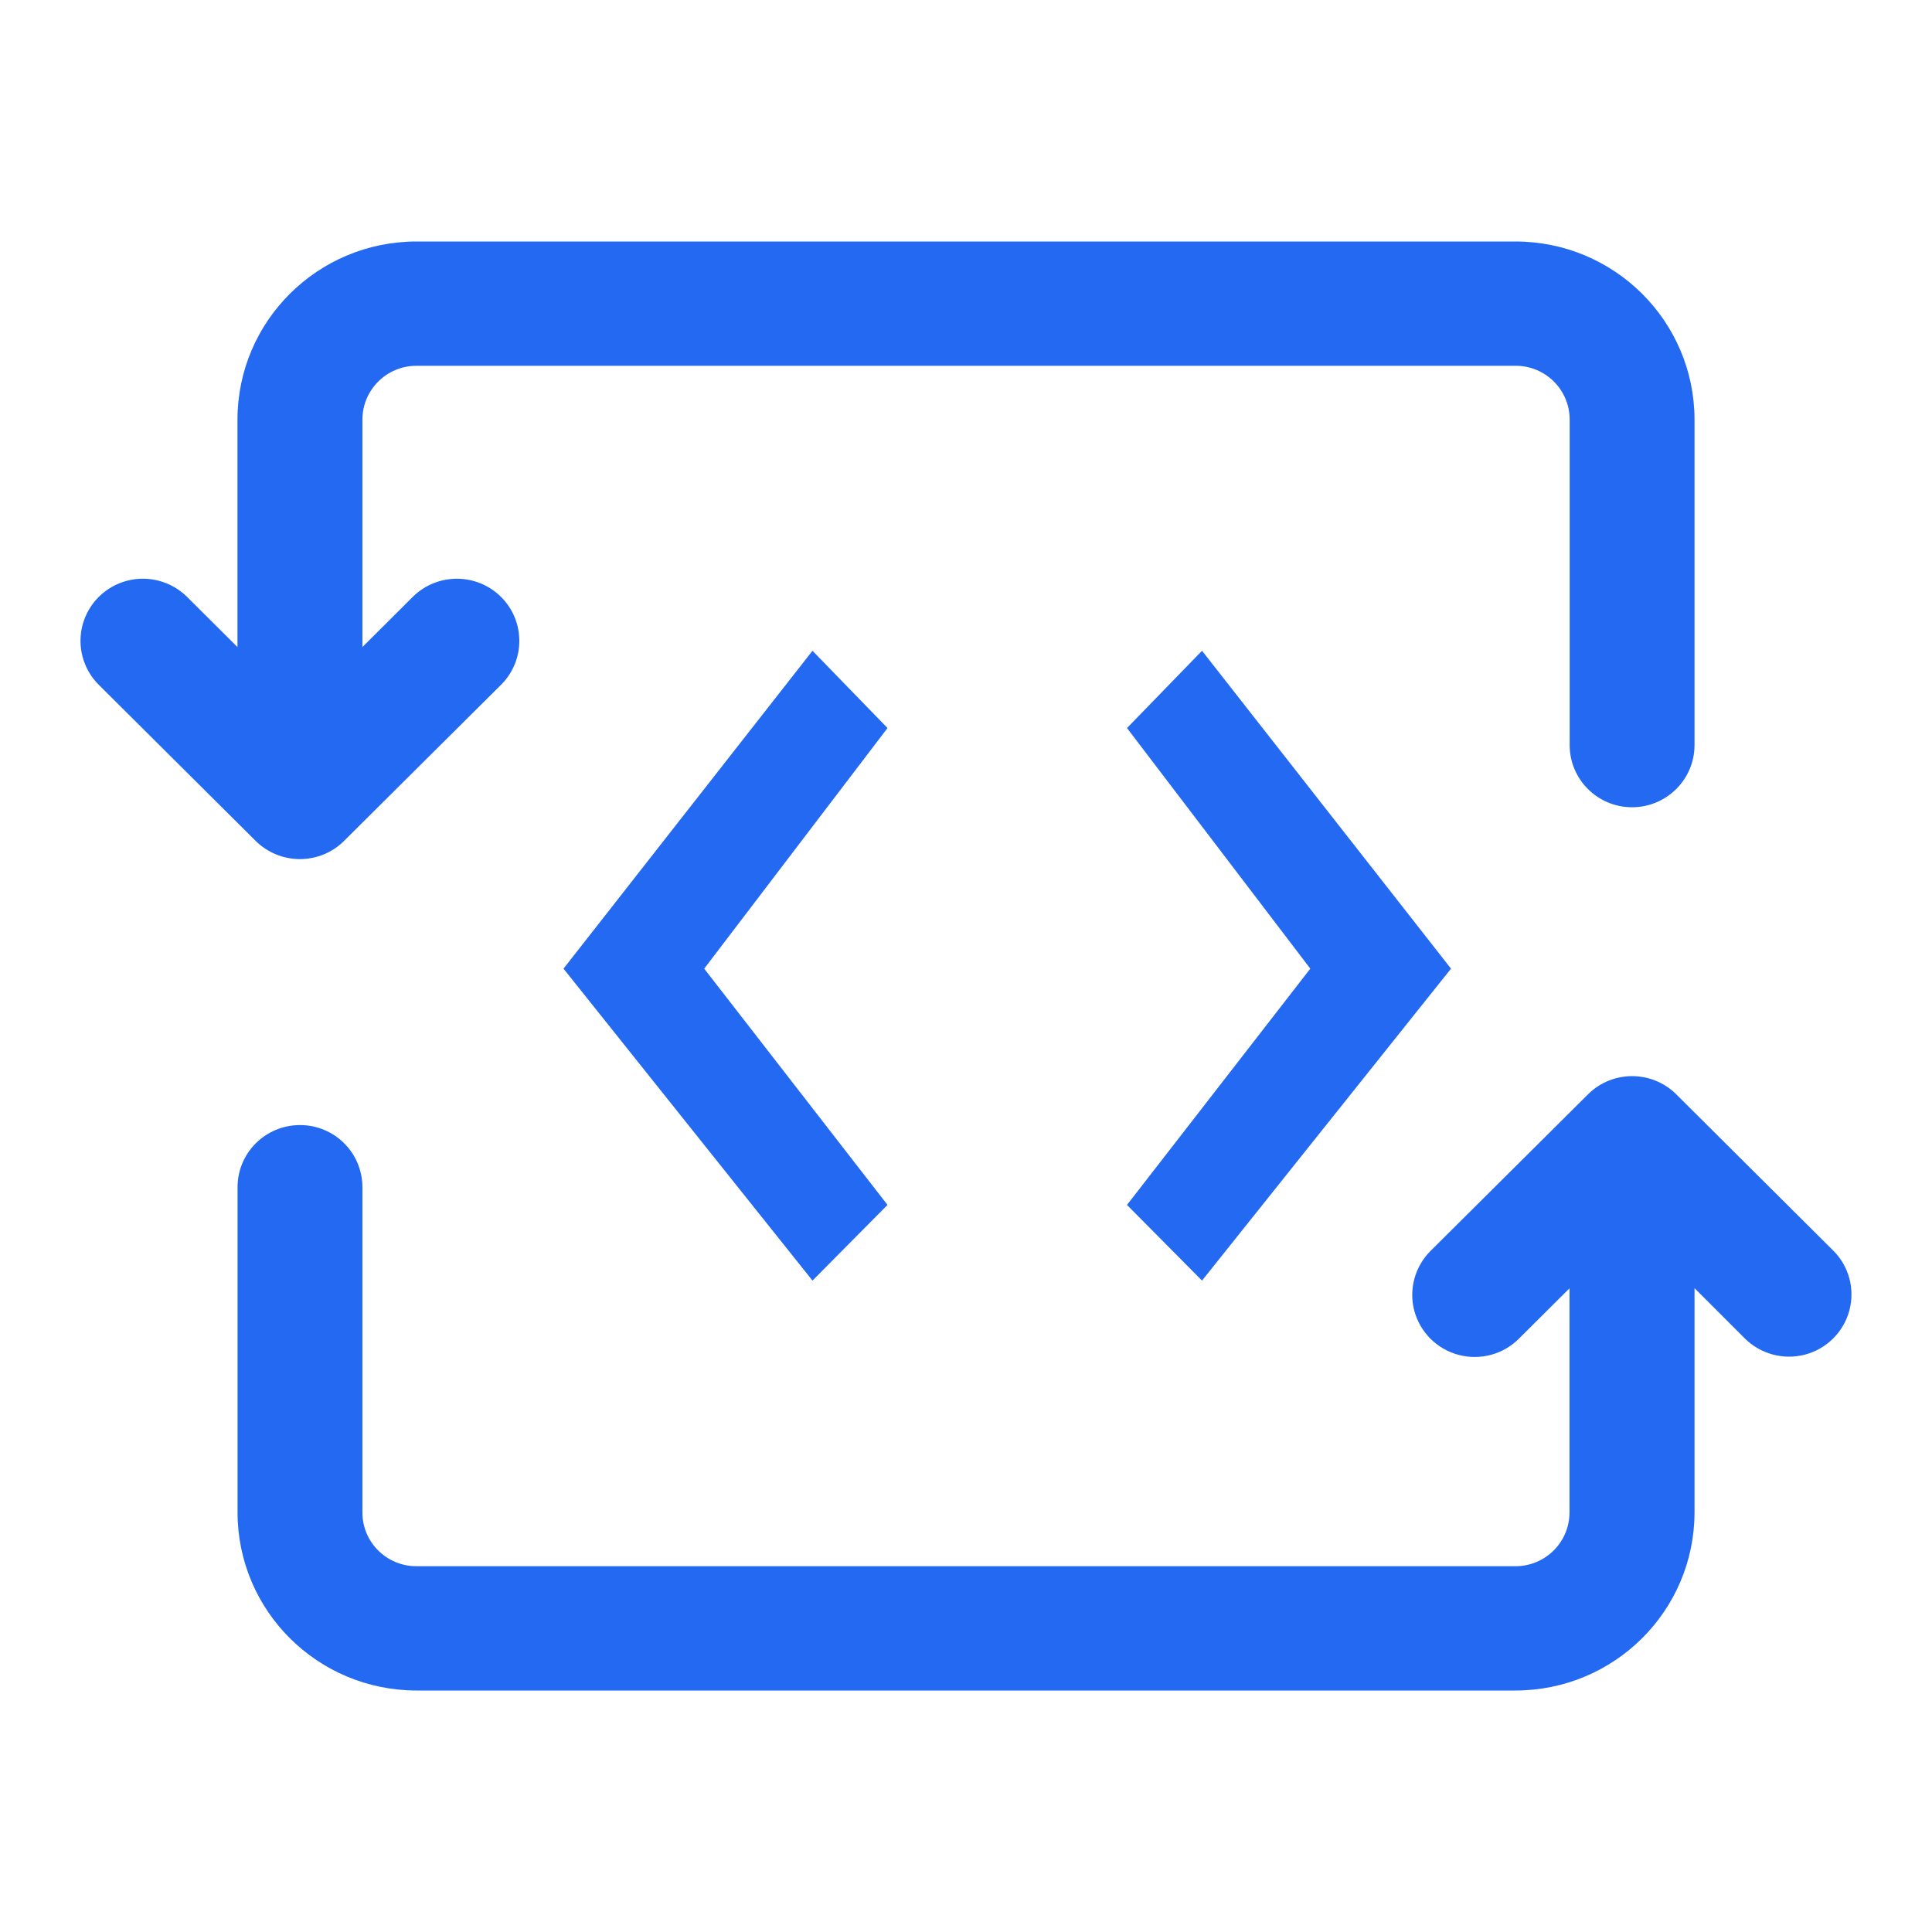 <?xml version="1.0" encoding="UTF-8"?>
<svg width="24px" height="24px" viewBox="0 0 24 24" version="1.1" xmlns="http://www.w3.org/2000/svg" xmlns:xlink="http://www.w3.org/1999/xlink">
    <title>ai资产共享备份 4</title>
    <g id="2022-新增" stroke="none" stroke-width="1" fill="none" fill-rule="evenodd">
        <g id="云原生一体化门户-英文版2" transform="translate(-400, -2274)" fill-rule="nonzero">
            <g id="编组-36" transform="translate(-1, 1818)">
                <g id="编组-18" transform="translate(364, 419)">
                    <g id="编组-5" transform="translate(24, 24)">
                        <g id="开发提高" transform="translate(13, 13)">
                            <rect id="矩形" fill="#2469F2" opacity="0" x="0" y="0" width="24" height="24"></rect>
                            <g id="分享,转发,共享" transform="translate(1, 2)">
                                <rect id="矩形" fill="#000000" opacity="0" x="0" y="4.88281148e-06" width="20" height="20"></rect>
                                <g id="数据共享">
                                    <rect id="矩形" fill="#000000" opacity="0" x="1" y="0" width="20" height="20"></rect>
                                    <path d="M19.823,11.594 L21.773,13.535 C21.969,13.73 22.045,14.014 21.973,14.281 C21.901,14.547 21.692,14.756 21.424,14.827 C21.156,14.898 20.87,14.821 20.674,14.626 L20.05,14.002 L20.05,16.789 C20.048,18.01 19.054,18.999 17.827,19 L4.173,19 C2.946,18.999 1.952,18.01 1.951,16.789 L1.951,12.748 C1.951,12.321 2.298,11.976 2.727,11.976 C3.155,11.976 3.502,12.321 3.502,12.748 L3.502,16.789 C3.502,17.158 3.802,17.456 4.173,17.456 L17.826,17.456 C18.196,17.456 18.496,17.158 18.497,16.789 L18.497,14.004 L17.872,14.626 C17.677,14.824 17.39,14.902 17.12,14.831 C16.851,14.76 16.641,14.551 16.569,14.283 C16.498,14.015 16.577,13.729 16.775,13.535 L18.727,11.594 C19.029,11.293 19.52,11.293 19.823,11.594 Z M13.932,6.084 L17.025,10.033 L13.932,13.908 L13,12.968 L15.277,10.033 L13,7.044 L13.932,6.084 Z M9.093,6.084 L10.025,7.044 L7.748,10.033 L10.025,12.968 L9.093,13.908 L6,10.033 L9.093,6.084 Z M17.827,1 C19.054,1.001 20.048,1.99 20.05,3.211 L20.05,7.256 C20.05,7.682 19.702,8.028 19.274,8.028 C18.846,8.028 18.499,7.682 18.499,7.256 L18.499,3.211 C18.498,2.842 18.198,2.543 17.827,2.544 L4.173,2.544 C3.803,2.544 3.503,2.843 3.502,3.211 L3.502,6.038 L4.127,5.415 C4.43,5.114 4.921,5.114 5.224,5.415 C5.527,5.717 5.527,6.205 5.224,6.507 L3.274,8.446 C3.129,8.591 2.931,8.672 2.726,8.672 C2.52,8.672 2.323,8.591 2.177,8.447 L0.227,6.507 C0.031,6.312 -0.045,6.028 0.026,5.761 C0.098,5.495 0.307,5.286 0.575,5.215 C0.842,5.144 1.128,5.22 1.324,5.415 L1.95,6.038 L1.95,3.211 C1.952,1.99 2.946,1.001 4.173,1 Z" id="形状" fill="#2469F2"></path>
                                </g>
                            </g>
                        </g>
                    </g>
                </g>
            </g>
        </g>
    </g>
</svg>